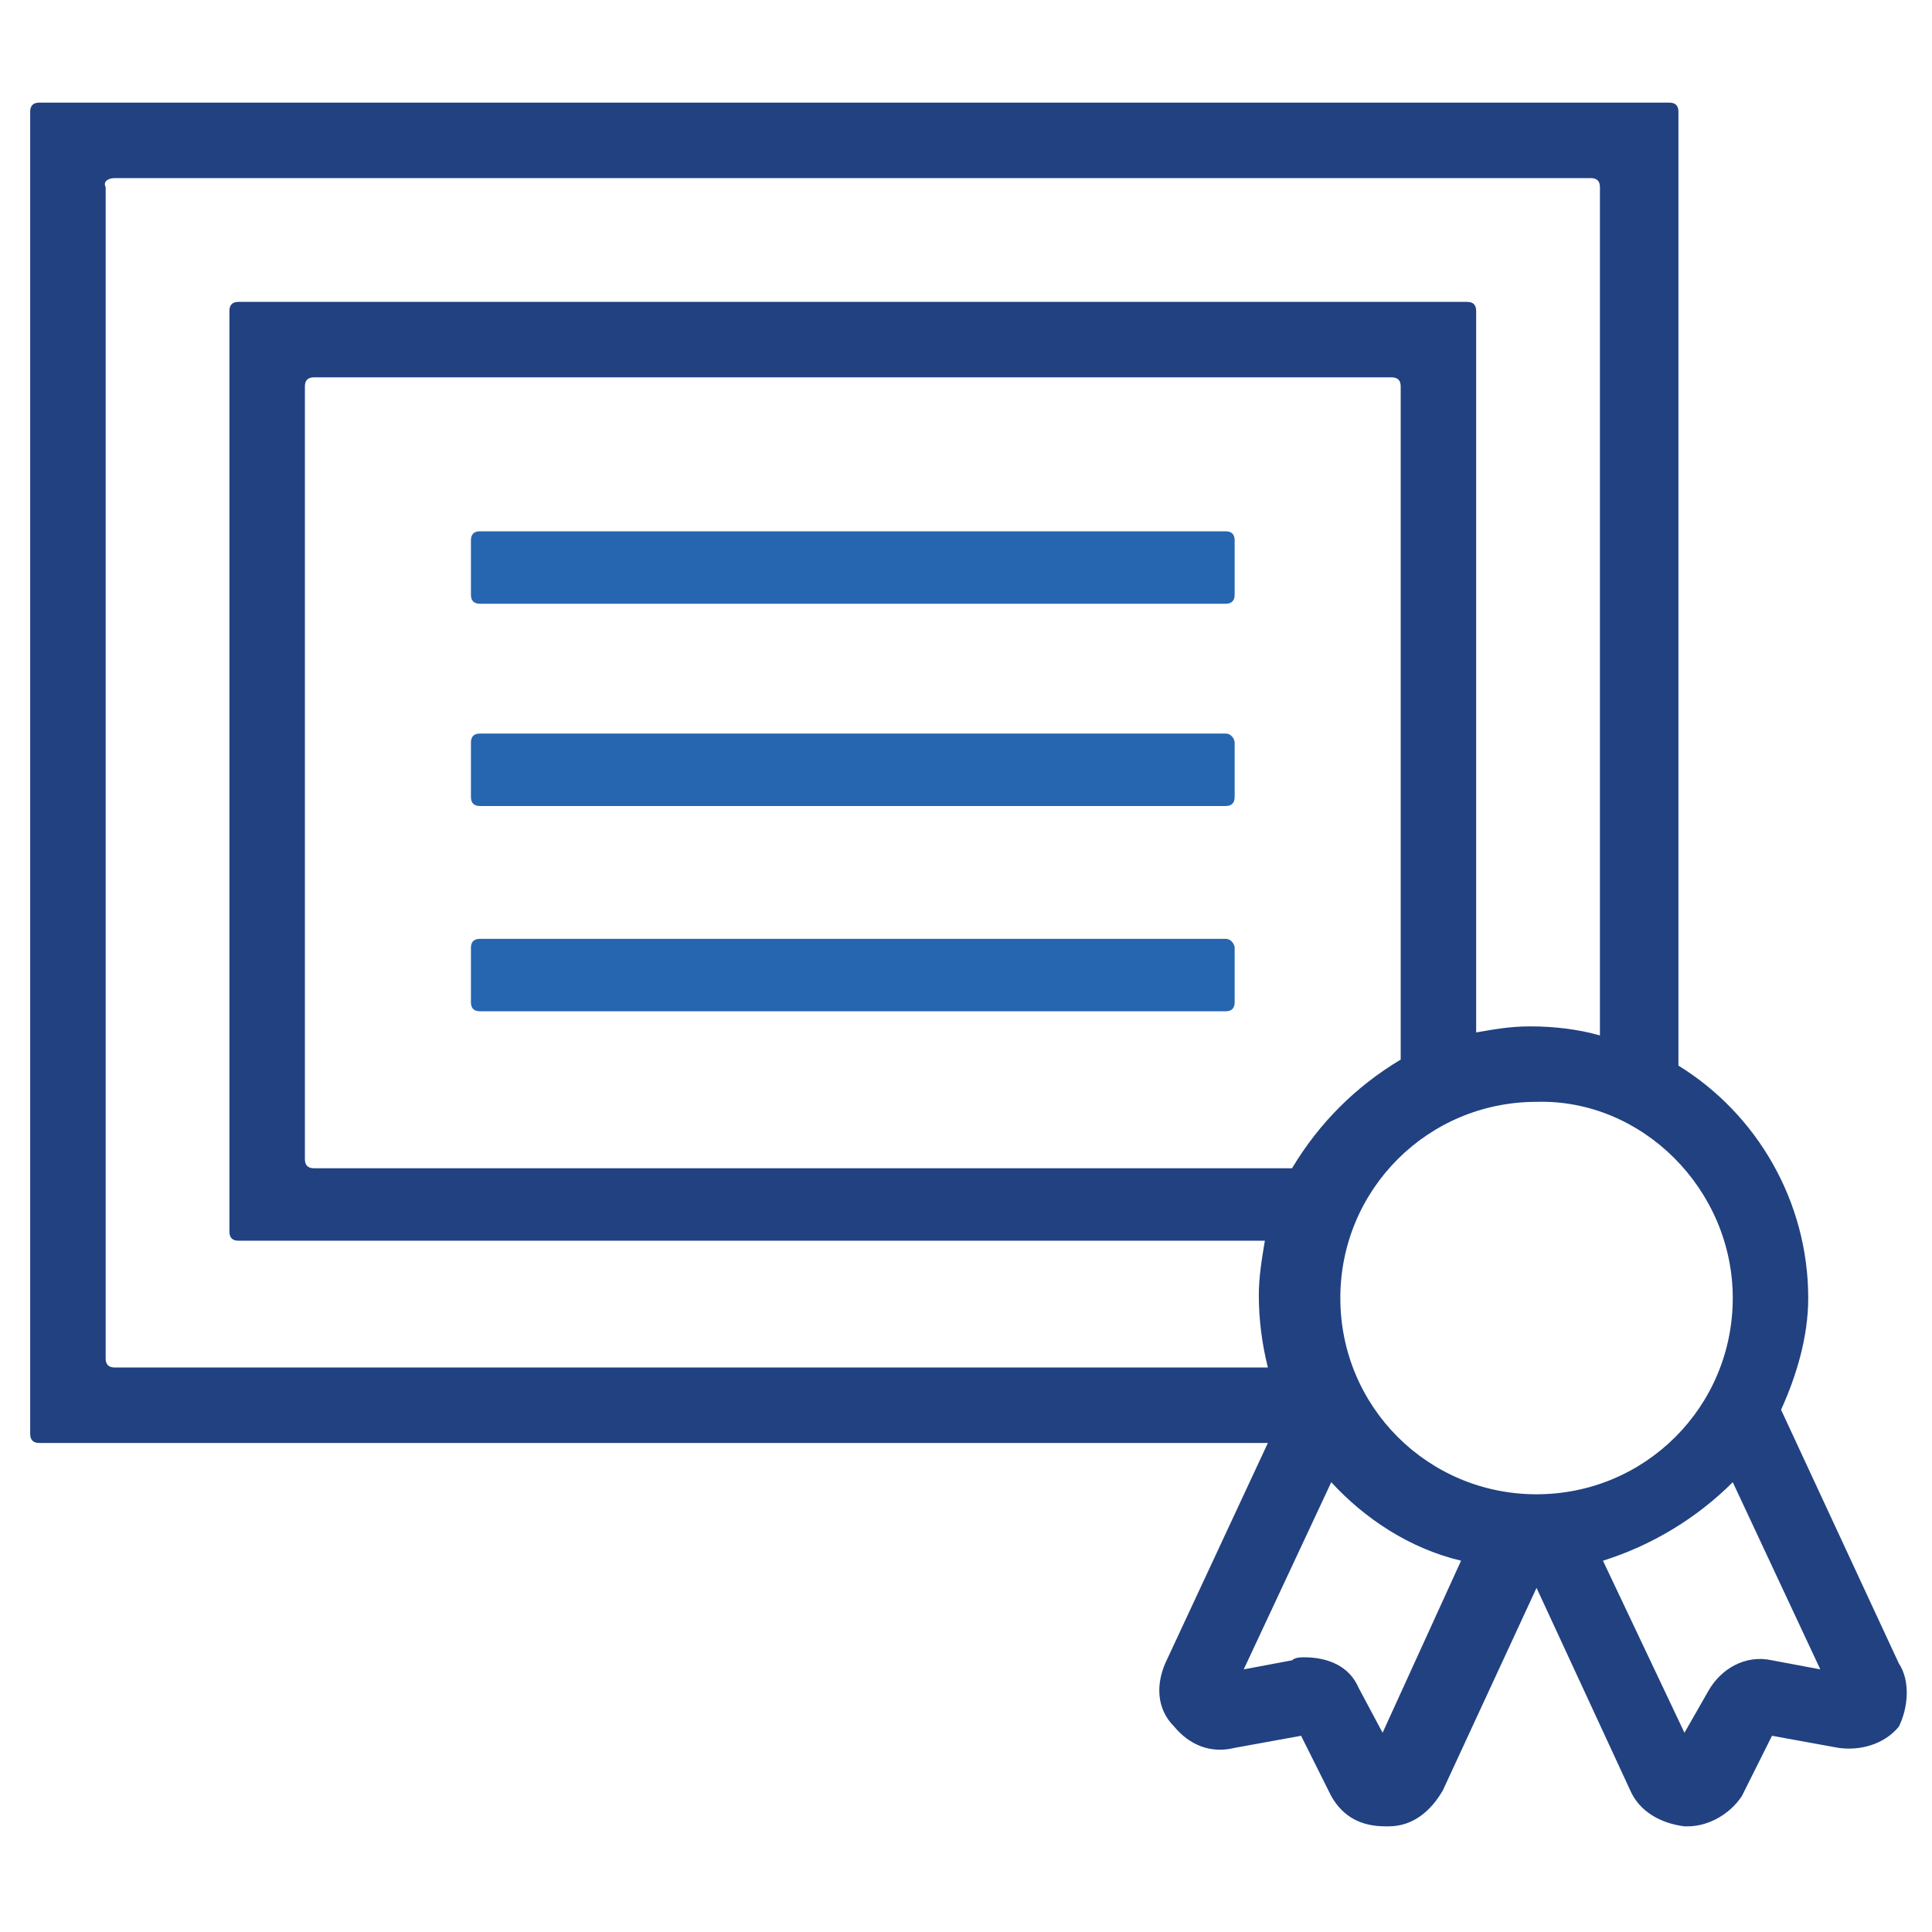 <?xml version="1.0" encoding="UTF-8"?> <!-- Generator: Adobe Illustrator 23.0.2, SVG Export Plug-In . SVG Version: 6.00 Build 0) --> <svg xmlns="http://www.w3.org/2000/svg" xmlns:xlink="http://www.w3.org/1999/xlink" id="Layer_1" x="0px" y="0px" viewBox="0 0 64 64" style="enable-background:new 0 0 64 64;" xml:space="preserve"> <style type="text/css"> .st0{fill:#2666B0;} .st1{fill:#214181;} </style> <title>Navigation Map</title> <desc>A solid styled icon from Orion Icon Library.</desc> <g> <path class="st0" d="M40.6,17.6H15.9c-0.2,0-0.3,0.1-0.3,0.3v1.8c0,0.2,0.1,0.3,0.3,0.3h24.7c0.2,0,0.3-0.1,0.3-0.3v-1.8 C40.9,17.7,40.8,17.6,40.6,17.6z"></path> <path class="st0" d="M40.6,24.3H15.9c-0.2,0-0.3,0.1-0.3,0.3v1.8c0,0.2,0.1,0.3,0.3,0.3h24.7c0.2,0,0.3-0.1,0.3-0.3v-1.8 C40.9,24.5,40.8,24.3,40.6,24.3z"></path> <path class="st0" d="M40.6,31.1H15.9c-0.2,0-0.3,0.1-0.3,0.3v1.8c0,0.2,0.1,0.3,0.3,0.3h24.7c0.2,0,0.3-0.1,0.3-0.3v-1.8 C40.9,31.3,40.8,31.1,40.6,31.1z"></path> <path class="st1" d="M62.9,55.1L59,46.7c0.5-1.1,0.9-2.4,0.9-3.7c0-3.2-1.7-6.1-4.3-7.7V3.7c0-0.2-0.1-0.3-0.3-0.3h-54 C1.1,3.4,1,3.5,1,3.7v43.8c0,0.2,0.1,0.3,0.3,0.3H42l-3.4,7.3c-0.3,0.7-0.3,1.5,0.3,2.1c0.5,0.6,1.2,0.9,2,0.7l2.2-0.4l1,2 c0.4,0.7,1,1,1.8,1h0.1c0.8,0,1.4-0.5,1.8-1.2l3.1-6.7l3.1,6.7c0.3,0.7,1,1.1,1.8,1.2h0.1c0.7,0,1.4-0.4,1.8-1l1-2l2.2,0.4 c0.7,0.1,1.5-0.1,2-0.7C63.2,56.6,63.3,55.7,62.9,55.1z M57.4,43c0,3.6-2.9,6.5-6.5,6.5c-3.6,0-6.5-2.9-6.5-6.5s2.9-6.5,6.5-6.5 C54.4,36.4,57.4,39.4,57.4,43z M46.4,35.1c-1.5,0.9-2.7,2.1-3.6,3.6H10.4c-0.2,0-0.3-0.1-0.3-0.3V12.8c0-0.2,0.1-0.3,0.3-0.3h35.7 c0.2,0,0.3,0.1,0.3,0.3V35.1z M3.8,5.9h48.9C52.9,5.9,53,6,53,6.2v28.1c-0.7-0.2-1.5-0.3-2.3-0.3c-0.7,0-1.2,0.1-1.8,0.2V10.3 c0-0.2-0.1-0.3-0.3-0.3H7.9c-0.2,0-0.3,0.1-0.3,0.3v30.5c0,0.2,0.1,0.3,0.3,0.3h34c-0.1,0.6-0.2,1.2-0.2,1.8c0,0.8,0.1,1.6,0.3,2.4 H3.8c-0.2,0-0.3-0.1-0.3-0.3V6.2C3.4,6,3.6,5.9,3.8,5.9z M45.8,57.4L45,55.9c-0.3-0.7-1-1-1.8-1c-0.1,0-0.3,0-0.4,0.1l-1.6,0.3 l2.9-6.2c1.1,1.2,2.6,2.2,4.3,2.6L45.8,57.4z M58.7,55c-0.9-0.2-1.7,0.3-2.1,1l-0.8,1.4l-2.7-5.7c1.6-0.5,3.1-1.4,4.3-2.6l2.9,6.2 L58.7,55z"></path> </g> </svg> 